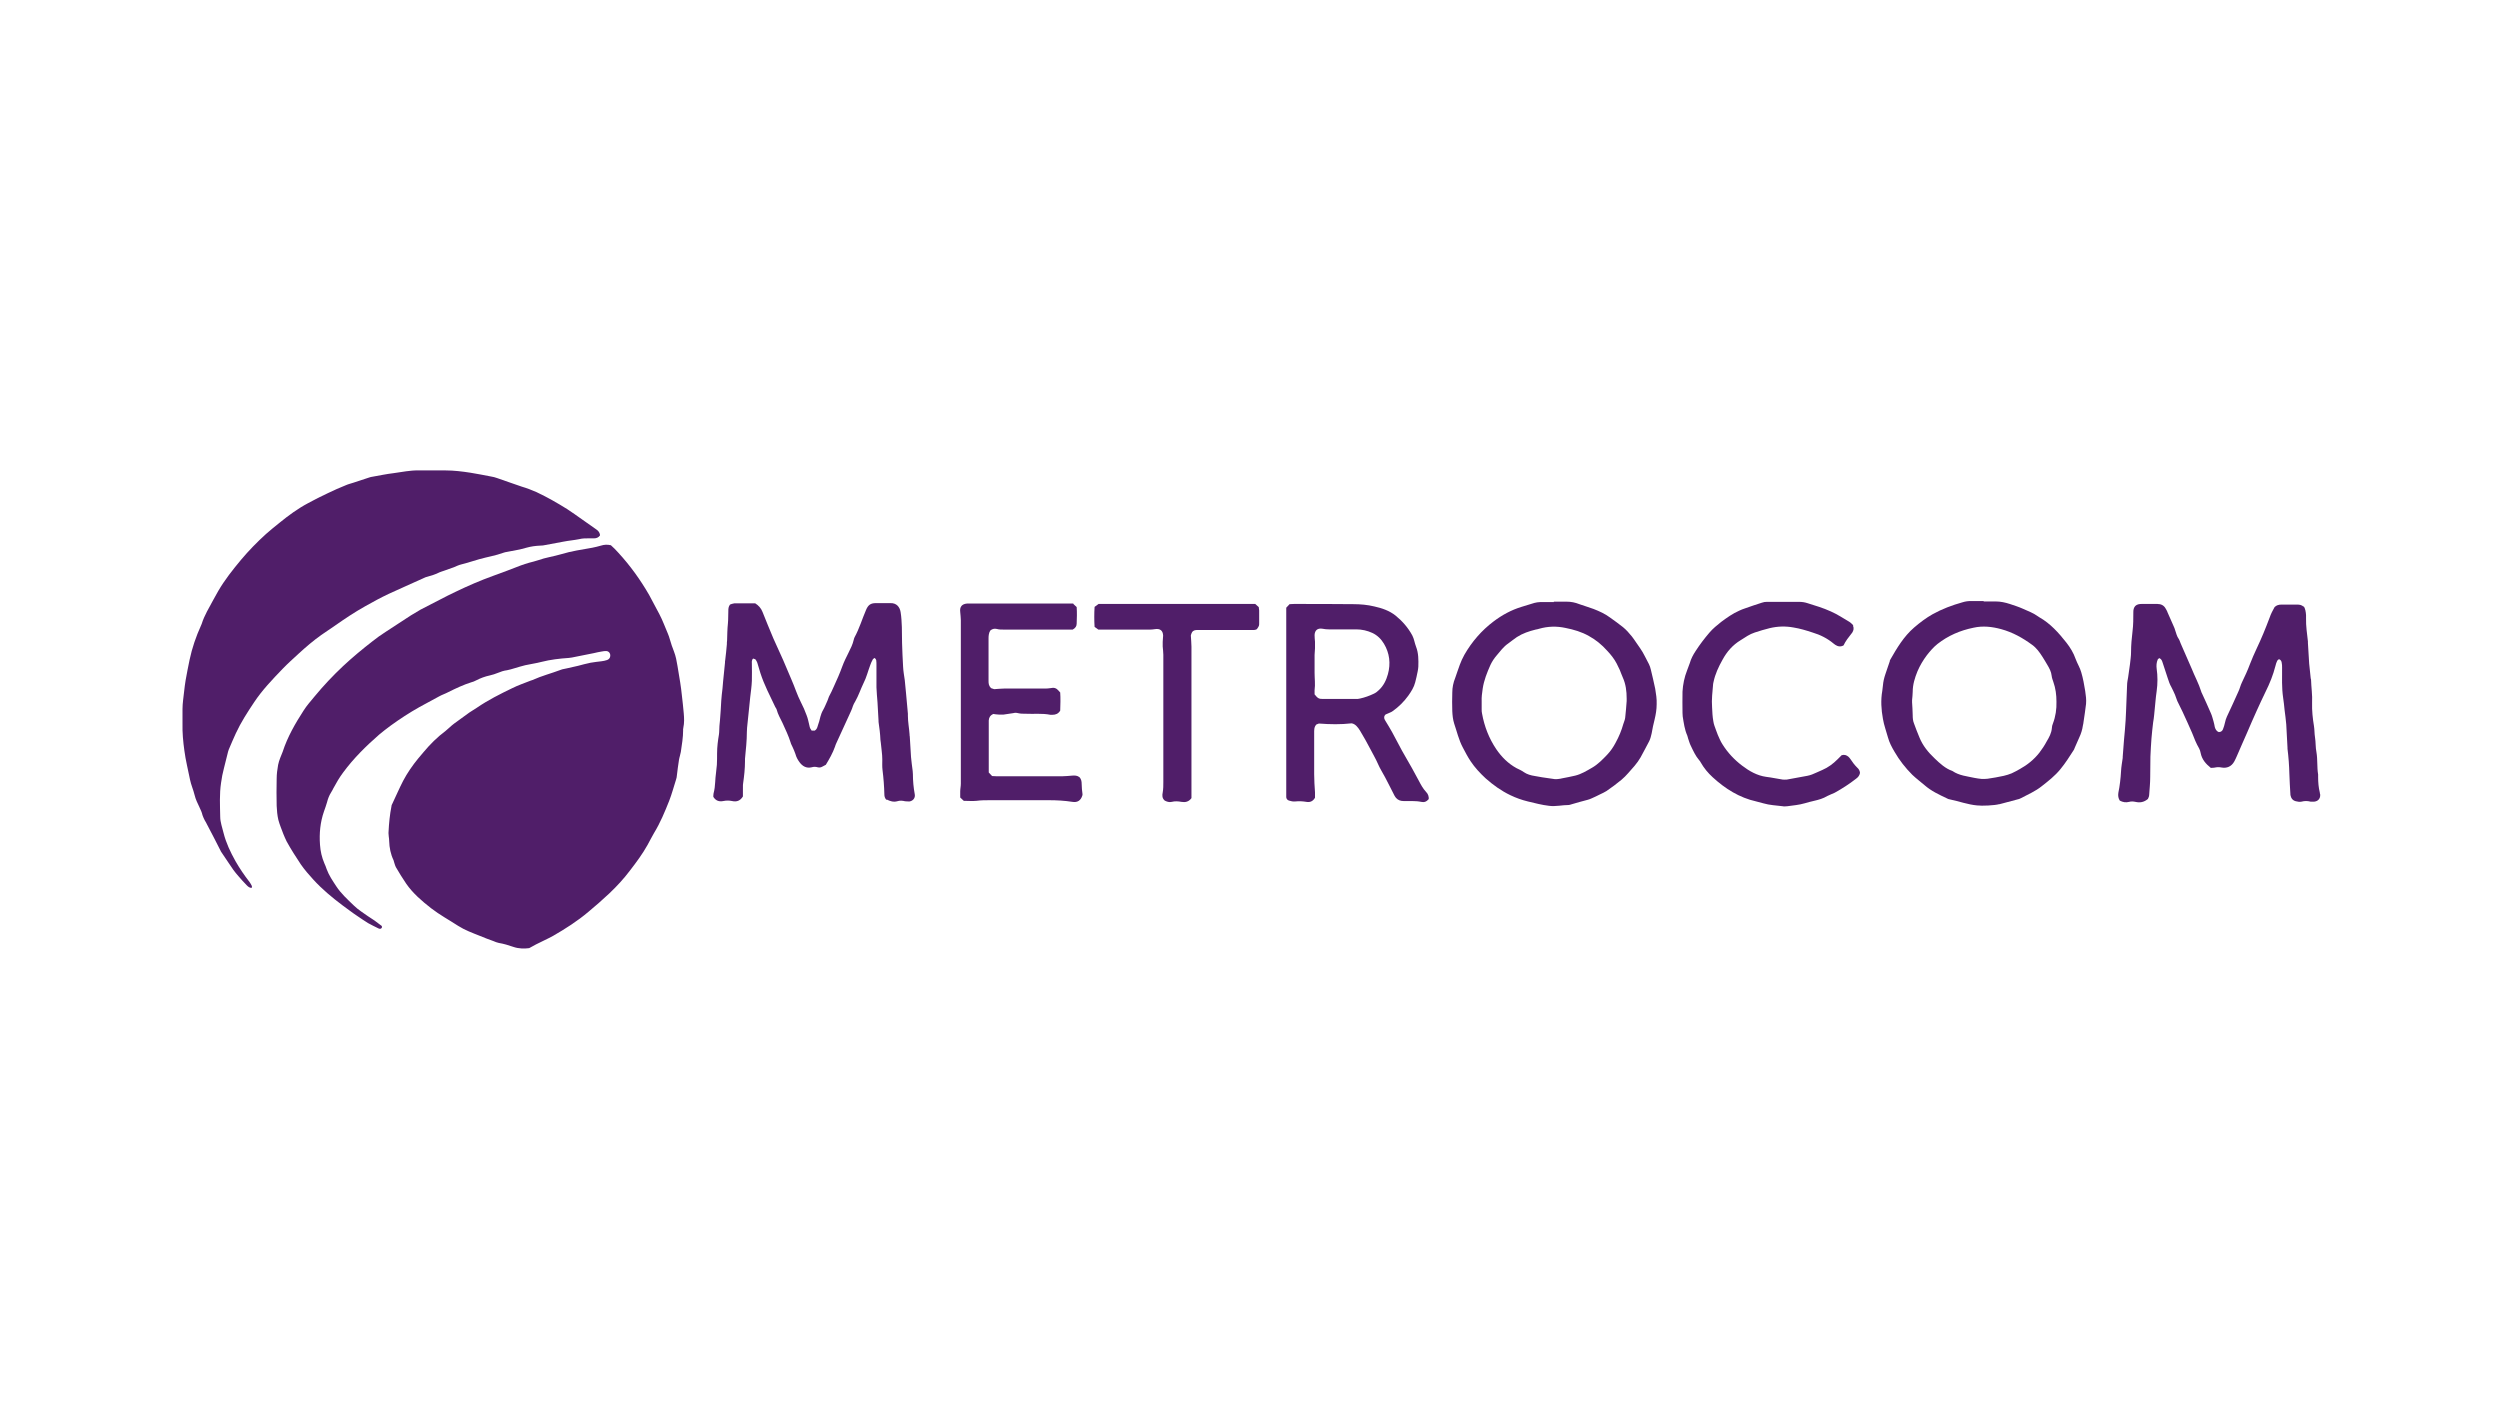 <?xml version="1.0" encoding="UTF-8"?> <svg xmlns="http://www.w3.org/2000/svg" version="1.1" viewBox="0 0 1200 682"><defs><style> .cls-1 { fill: #501e69; } </style></defs><g><g id="Layer_1"><g id="FcRSO0.tif"><g><path class="cls-1" d="M293,261.5c1.4,1.3,2.7,2.5,3.8,3.8,5.7,6.2,10.6,13,14.8,20.3,1.7,3,3.2,6.2,4.9,9.2,1.6,3,2.7,6.2,4.1,9.4.4.8.6,1.7.9,2.6.6,2,1.2,4,2,5.9.9,2.3,1.3,4.6,1.7,7,.4,2.6.9,5.2,1.3,7.9.3,2,.6,4.1.8,6.2.3,2.9.7,5.8.9,8.6.2,2.3.3,4.6-.2,6.9,0,.4-.2.8-.1,1.2,0,3.5-.6,6.9-1.1,10.4-.2,1.3-.7,2.6-.9,3.9-.4,2.5-.7,4.9-1,7.4,0,.7-.2,1.3-.4,2-1.1,3.4-2,6.9-3.3,10.2-2.1,5.3-4.3,10.6-7.3,15.5-1.1,1.8-2,3.8-3.1,5.7-2.4,4.3-5.3,8.2-8.3,12.1-3,4-6.4,7.7-10,11.1-3.3,3.1-6.6,6-10.1,8.9-5.2,4.4-11,8.1-16.9,11.5-2.7,1.5-5.5,2.7-8.2,4.1-1,.5-1.9,1-3.3,1.8-2.3.3-5,.3-7.6-.6-2.3-.8-4.6-1.5-7-1.9-.9-.2-1.7-.5-2.6-.9-2.2-.8-4.4-1.6-6.5-2.5-3.5-1.4-7.1-2.7-10.4-4.8-4.3-2.8-8.9-5.3-12.9-8.4-4.5-3.5-8.8-7.2-12-11.8-1.8-2.6-3.4-5.3-5-8-.3-.5-.4-1.1-.6-1.6-.2-.5-.3-1.1-.5-1.7-1.4-2.9-2-6-2.1-9.2,0-.7-.1-1.5-.2-2.2,0-.7-.2-1.5-.1-2.2.2-4.1.6-8.3,1.4-12.3,0-.5.3-1,.5-1.4,1.7-3.6,3.3-7.3,5.1-10.8,2-3.8,4.5-7.4,7.2-10.7.9-1.1,1.8-2.2,2.7-3.2,3.1-3.7,6.5-7.1,10.4-10,1.4-1.1,2.7-2.5,4.2-3.6,2.4-1.8,4.8-3.5,7.3-5.3,1.2-.8,2.4-1.5,3.6-2.3,5.4-3.7,11.2-6.6,17-9.4,2.8-1.4,5.8-2.4,8.8-3.6.3-.1.6-.2.9-.3,4.4-2,9.1-3.2,13.6-4.9.9-.4,1.9-.4,2.9-.7,1.8-.4,3.6-.8,5.3-1.2,2-.5,4-1.1,6.1-1.5,1.7-.3,3.5-.5,5.2-.7.9-.1,1.8-.3,2.7-.6.8-.3,1.4-.9,1.5-1.8.2-1.3-.6-2.4-1.8-2.5-.7,0-1.5,0-2.2.2-1.3.2-2.6.5-3.9.8-3.5.7-7,1.4-10.5,2.1-.5,0-1,.2-1.5.2-4.4.3-8.8.8-13.1,1.9-2.6.7-5.2,1-7.8,1.6-1.8.4-3.5,1-5.3,1.5-1.1.3-2.2.7-3.4.9-1.6.2-3.1.7-4.5,1.3-1.2.5-2.5.9-3.8,1.2-2.3.5-4.5,1.3-6.6,2.4-.7.4-1.5.7-2.3.9-3.8,1.2-7.4,2.9-11,4.7-1.5.8-3.1,1.3-4.5,2.1-3.2,1.7-6.3,3.4-9.4,5.1-4.8,2.7-9.4,5.7-13.8,8.9-1.9,1.4-3.7,2.8-5.5,4.3-6.3,5.5-12.3,11.4-17.3,18.2-1.8,2.4-3.3,5-4.7,7.6-.3.7-.7,1.3-1.1,2-.9,1.4-1.5,3-1.9,4.6-.4,1.5-1,3-1.5,4.5-1.8,5.2-2.3,10.5-1.9,16,.2,3.1.9,6.1,2.1,8.9.4.9.8,1.8,1.1,2.8,1.1,3,2.9,5.6,4.6,8.2,2.3,3.5,5.4,6.3,8.4,9.2,1.1,1.1,2.4,2.1,3.7,3,2,1.5,4.1,2.8,6.2,4.2,1.2.9,2.4,1.8,3.6,2.7,0,.3,0,.6,0,.8-.5.7-1.1.6-1.7.3-1.6-.8-3.3-1.6-4.9-2.5-1.7-1-3.3-2.2-5-3.3-2.6-1.7-5-3.6-7.5-5.4-4.9-3.7-9.6-7.6-13.8-12.2-2.1-2.3-4.2-4.7-6-7.3-2.4-3.6-4.7-7.2-6.8-11-.6-1.2-1.1-2.4-1.6-3.6-.8-2.2-1.8-4.5-2.4-6.8-.5-2.2-.7-4.4-.8-6.7-.1-4.3-.1-8.6,0-13,0-2.2.3-4.5.7-6.7.2-1.1.6-2.2,1-3.3.4-1,.8-2,1.2-3,2.3-7.1,6-13.5,10-19.7,1.5-2.4,3.4-4.5,5.2-6.7,4.3-5.2,8.9-10.1,13.8-14.7,4.5-4.2,9.2-8.1,14.1-11.9,2-1.6,4.1-3.1,6.3-4.5,4.1-2.6,8-5.3,12.1-7.9,1.5-.9,3-1.8,4.5-2.7,3.2-1.7,6.3-3.3,9.5-4.9,2.5-1.3,5-2.6,7.6-3.8,5.8-2.8,11.8-5.4,17.9-7.6,4.5-1.6,8.9-3.3,13.3-5,1.3-.5,2.7-.9,4-1.3,1.4-.4,2.9-.7,4.3-1.2,3.6-1.3,7.4-1.8,11.1-2.9,4.9-1.5,9.9-2.2,14.9-3.1,1.4-.3,2.8-.6,4.1-1,1.6-.5,3.1-.6,4.8-.2Z"></path><path class="cls-1" d="M288,257c-.7,1-1.7,1.4-2.8,1.4-.9,0-1.8,0-2.7,0-1.5,0-3,0-4.5.4-2.5.5-5.1.7-7.6,1.2-2.9.5-5.7,1.1-8.6,1.6-.8.2-1.6.3-2.5.3-2.3.1-4.5.4-6.6,1-3,.9-6.2,1.4-9.3,2-.6.1-1.2.2-1.7.4-3.8,1.4-7.7,2-11.6,3.1-2.9.8-5.7,1.8-8.6,2.5-1.3.3-2.5.9-3.7,1.4-1.5.5-3,1.1-4.5,1.6-.8.3-1.6.5-2.3.8-1.9,1-4,1.6-6.1,2.2-.3,0-.6.2-.9.3-3.3,1.5-6.7,3-10,4.5-2.5,1.1-5,2.3-7.5,3.4-3.8,1.8-7.5,3.8-11.2,5.9-5,2.8-9.8,6-14.5,9.3-2.2,1.5-4.4,3-6.6,4.5-3.8,2.7-7.3,5.7-10.8,8.9-2.6,2.4-5.3,4.8-7.8,7.4-4.9,5.1-9.8,10.2-13.7,16.1-3.2,4.8-6.3,9.6-8.7,14.8-1.2,2.6-2.3,5.2-3.4,7.8-.3.7-.4,1.4-.6,2.1-.6,2.3-1.1,4.5-1.7,6.8-.6,2.3-1.1,4.7-1.4,7.1-.8,5.4-.5,10.8-.4,16.2,0,2.7,1,5.2,1.6,7.8,1.2,4.8,3.3,9.2,5.7,13.5,2,3.5,4.3,6.9,6.8,10.1.4.6.8,1.2,1.1,1.9.1.2,0,.6-.1.9-1.1,0-1.8-.7-2.4-1.3-1.4-1.4-2.7-2.9-4-4.4-1.7-1.9-3.2-4-4.6-6.2-1.2-1.7-2.3-3.4-3.5-5.2-.2-.3-.4-.6-.5-.9-2.1-4.1-4.2-8.3-6.4-12.4-.3-.7-.7-1.3-1.1-2-.4-.8-.8-1.6-1.1-2.5-.3-1.4-.9-2.6-1.5-3.9-.9-1.9-1.8-3.7-2.3-5.8-.6-2.5-1.7-4.9-2.2-7.4-.9-4.6-2.1-9.2-2.7-13.9-.6-4.3-1-8.6-.9-12.9,0-2.3,0-4.7,0-7,0-2.9.5-5.8.8-8.7.2-1.7.4-3.5.7-5.2.6-3.3,1.2-6.5,1.9-9.8,1.2-5.7,3.1-11.2,5.5-16.5.1-.2.2-.5.3-.7,1.3-4.2,3.6-7.8,5.6-11.6.8-1.5,1.6-2.9,2.4-4.3,3.1-5.3,6.9-10.1,10.9-14.9,3.7-4.4,7.7-8.5,12-12.4,2.1-1.9,4.3-3.6,6.5-5.4,4.3-3.5,8.8-6.8,13.7-9.4,3.1-1.7,6.3-3.3,9.5-4.8,2.8-1.4,5.7-2.6,8.6-3.8,1.1-.5,2.4-.8,3.6-1.2,2.5-.8,5.1-1.7,7.6-2.5.5-.2,1.1-.3,1.7-.4,3.4-.6,6.7-1.3,10.1-1.7,3.9-.5,7.8-1.4,11.9-1.3,4.3,0,8.7,0,13,0,4,0,8,.5,11.9,1.1,3.3.5,6.5,1.2,9.8,1.8,1.1.2,2.1.4,3.1.8,3.9,1.3,7.8,2.8,11.8,4.1,2.4.7,4.7,1.6,7,2.6,5.1,2.4,10,5.2,14.8,8.2,4.7,3.1,9.2,6.5,13.9,9.7.9.6,1.6,1.4,1.8,2.6Z"></path><path class="cls-1" d="M425.4,383.9c-.7-.9-.9-1.7-.9-2.5-.1-4-.4-7.9-.9-11.9-.2-1.6-.1-3.3-.1-5,0-2.7-.5-5.3-.7-7.9,0-.5-.2-1-.2-1.5-.1-2.9-.5-5.8-.9-8.6,0-.2,0-.3,0-.5-.2-3-.3-6-.5-8.9-.2-2.4-.4-4.8-.5-7.2,0-3.6,0-7.1,0-10.7,0-.7,0-1.5-.1-2.2,0-.4-.4-.7-.7-1.2-.4.3-.9.4-1,.8-.5.9-.9,1.8-1.2,2.7-1.1,2.9-1.8,5.9-3.2,8.6-1.4,2.9-2.4,6-4,8.8-.4.7-.9,1.5-1.1,2.2-.5,1.7-1.3,3.2-2,4.8-2,4.4-4,8.7-6,13.1-.2.5-.5,1.1-.6,1.6-1.1,3.1-2.7,5.9-4.4,8.7-.5.3-1.1.6-1.7.9-.7.4-1.4.5-2.2.3-1-.3-1.9-.3-2.9,0-2.5.6-4.4-.5-5.8-2.4-.9-1.2-1.6-2.5-2-4-.4-1.2-.9-2.3-1.4-3.4-.3-.7-.7-1.3-.9-2.1-1-3.2-2.5-6.3-3.9-9.4-1-2.1-2.2-4.1-2.8-6.4-.1-.5-.5-.8-.7-1.3-2.5-5.3-5.3-10.6-7.1-16.2-.5-1.7-1-3.4-1.5-5-.2-.5-.5-1.1-.8-1.5-.3-.3-.8-.3-1.2-.5-.8.8-.6,1.7-.6,2.5,0,2.7.1,5.5,0,8.2-.1,2.6-.5,5.3-.8,7.9-.2,2-.4,3.9-.6,5.9-.3,2.9-.6,5.8-.9,8.7,0,.7-.1,1.3-.1,2,0,4.3-.5,8.6-.9,12.9,0,.4,0,.8,0,1.2,0,3.6-.4,7.1-.9,10.6-.2,1.1,0,2.2-.1,3.2,0,1.1,0,2.1,0,3.1-1.3,2.1-3,2.7-5.2,2.2-1.4-.3-2.8-.3-4.2,0-2,.4-3.6-.1-4.8-2,0-.5,0-1,.1-1.6.5-1.9.7-3.7.8-5.6.1-2.7.6-5.4.8-8.2.1-1.8.1-3.7.1-5.5,0-3.1.4-6.1.9-9.1,0-.3.1-.7.1-1,0-2,.2-4,.4-5.9.3-3,.4-6.1.6-9.2.1-2,.4-4,.6-5.9.1-1.2.2-2.3.3-3.5.3-3,.6-5.9.9-8.9,0-.4,0-.8.1-1.2.3-2.6.6-5.1.8-7.7,0-.6,0-1.2.1-1.7.1-2.7.1-5.5.4-8.2.2-2,.1-4,.2-6,0-1,0-2,.8-3.1.5-.2,1.3-.5,2.1-.6,3.3,0,6.7,0,10,0,1.6,1,2.8,2.3,3.5,4.1,1.7,4.2,3.4,8.5,5.2,12.7,1.5,3.5,3.2,6.9,4.7,10.4,1.4,3.1,2.6,6.3,4,9.4,1.6,3.6,2.7,7.3,4.5,10.8,1.1,2.1,2,4.2,2.8,6.4.6,1.5.9,3.2,1.3,4.8.1.5.2,1,.4,1.4.2.4.4.7.7,1.1.6,0,1.1,0,1.5,0,.9-.6,1.2-1.4,1.4-2.2.5-1.5,1-3,1.3-4.5.3-1.1.7-2.2,1.3-3.2.8-1.4,1.4-3,2.1-4.5.3-.6.4-1.3.7-1.9,1.7-3.1,3-6.5,4.5-9.7.7-1.6,1.3-3.2,1.9-4.8.8-2.2,1.9-4.4,3-6.6,1-2,2-4,2.5-6.2.1-.4.2-.8.4-1.2,2.3-4.2,3.6-8.7,5.5-13.1,1-2.4,2.2-3.3,4.7-3.3,2.3,0,4.7,0,7,0,2.9-.1,4.5,1.8,4.9,4.3.4,2.4.5,4.8.6,7.2.1,2.6,0,5.2.1,7.7.1,3.8.3,7.6.5,11.4.1,2.1.5,4.3.8,6.4.2,2.1.4,4.1.6,6.2.3,3.3.6,6.6.9,9.9,0,.3,0,.7,0,1,0,3,.6,5.9.8,8.9,0,.3,0,.7.1,1,.2,3.3.4,6.6.6,9.9.2,2.2.5,4.4.8,6.7,0,.5.1,1,.1,1.5,0,3.2.3,6.5.9,9.7.3,1.7-.8,3.1-2.5,3.4-.7,0-1.5,0-2.2-.1-1.2-.3-2.5-.4-3.7,0-1.8.5-3.4,0-5-.8Z"></path><path class="cls-1" d="M1105.7,290.8c.9,1.4,1.1,3,1.2,4.5,0,.5,0,1,0,1.5-.1,3.7.5,7.4.9,11.1,0,.2,0,.5,0,.7.2,3.3.4,6.6.6,9.9.2,2.2.5,4.4.7,6.7,0,.3.1.7.2,1,.1,3.7.7,7.4.5,11.2-.1,3.7.3,7.5.9,11.1.3,1.8.2,3.6.5,5.4.4,2.4.2,4.8.7,7.2.6,3.5.2,7.1.8,10.7,0,.4,0,.8,0,1.2,0,2.5.2,5,.8,7.4,0,.3.1.7.2,1,.1,1.9-1,3.2-2.9,3.4-.6,0-1.2,0-1.7,0-1.5-.4-2.9-.4-4.4,0-.9.2-1.8,0-2.7-.2-1.6-.4-2.3-1.5-2.6-3,0,0,0-.2,0-.2-.2-3.3-.4-6.6-.5-9.9-.1-4.1-.4-8.1-.9-12.1,0-.2,0-.3,0-.5-.2-3.7-.4-7.5-.6-11.2-.2-2.3-.5-4.6-.8-6.9-.2-2-.4-4-.7-5.9-.7-4.8-.5-9.6-.5-14.4,0-.8,0-1.7-.2-2.5-.1-.6-.4-1.3-1.3-1.6-.2.2-.6.4-.8.7-.4.8-.7,1.7-.9,2.6-1.1,4.3-2.7,8.3-4.7,12.3-1.5,3-2.9,6.2-4.3,9.2-1.6,3.5-3.1,7-4.6,10.5-1.6,3.7-3.3,7.4-4.9,11.2-.4.9-.8,1.8-1.3,2.7-1.3,2.3-3.5,3.3-6.1,2.8-1-.2-2-.2-3,0-.7.2-1.5.1-2.1.2-2.5-2-4.3-4.1-4.9-7.2-.1-.7-.4-1.5-.7-2.1-1.4-2.4-2.4-4.9-3.4-7.5-1.5-3.4-3-6.8-4.6-10.2-.8-1.7-1.7-3.4-2.5-5.1-.4-1-.7-2-1.1-3-.5-1.2-1.1-2.4-1.7-3.6-.8-1.4-1.3-2.8-1.8-4.4-.8-2.5-1.6-4.9-2.4-7.3-.3-.9-.5-1.8-1.6-2.3-.3.2-.7.4-.8.7-.6,1.4-.7,2.9-.5,4.4.5,3.5.5,7.1,0,10.7-.3,1.7-.4,3.5-.6,5.2-.2,2.1-.4,4.1-.6,6.2-.1,1.2-.3,2.5-.5,3.7-.3,2.6-.6,5.1-.8,7.7-.2,2.9-.4,5.8-.5,8.7-.1,3.2,0,6.5-.1,9.7,0,2.9-.3,5.8-.5,8.7,0,.7-.4,1.4-.6,1.9-1.9,1.6-3.8,1.9-6,1.4-1-.2-2-.3-3,0-1.6.4-3,.2-4.5-.6-.7-1.1-.9-2.3-.7-3.7.7-3.4,1.1-6.9,1.3-10.4.1-2.1.5-4.3.8-6.4,0-.2,0-.3,0-.5.2-2.6.4-5.3.6-7.9.3-3.2.6-6.4.8-9.7.1-1.4.1-2.8.2-4.2.2-4.2.3-8.5.5-12.7,0-1.2.3-2.5.5-3.7.3-2.1.6-4.3.9-6.4.2-1.9.5-3.8.5-5.7,0-3.3.3-6.6.7-9.9.4-3.1.4-6.3.4-9.4,0-1,.2-2,.9-2.8.8-.8,1.9-1,3-1,2.6,0,5.2,0,7.7,0,1.7,0,3.1.7,3.9,2.2.3.6.7,1.1.9,1.8,1,2.3,2,4.6,3,6.8.3.6.5,1.2.7,1.9.5,1.4.8,2.9,1.7,4.1.4.6.6,1.4.9,2.1,1.7,4,3.5,7.9,5.2,11.9,1.5,3.8,3.5,7.4,4.7,11.3,0,.2.1.3.2.5,1.5,3.3,3,6.5,4.4,9.8.6,1.3.9,2.7,1.3,4,.3.9.4,1.8.6,2.7.3,1,.8,2,1.9,2.4,1.1,0,1.7-.6,2-1.3.4-1.1.8-2.2,1-3.3.2-1,.5-1.9.9-2.8,1.9-4,3.7-8,5.5-12,.7-1.4,1-3,1.7-4.4,1.4-2.9,2.8-5.9,3.9-8.9,1.9-5,4.4-9.7,6.4-14.6,1-2.5,2.1-5.1,3-7.6.6-1.8,1.5-3.5,2.4-5.1.9-.9,2-1.2,3.3-1.2,2.5,0,5,0,7.5,0,1.1,0,2.2.1,3.2,1.1Z"></path><path class="cls-1" d="M952.2,288.7c1.9,0,3.8,0,5.7,0,2.4,0,4.6.5,6.8,1.2,2.1.7,4.3,1.4,6.3,2.3,2.5,1.1,5.1,2.1,7.3,3.7.2.1.4.3.6.4,5.3,3,9.3,7.5,13,12.2,1.8,2.3,3.4,4.9,4.4,7.8.8,2.2,2.1,4.2,2.7,6.4.9,3,1.4,6,1.9,9,.3,2.1.6,4.1.4,6.2-.3,2.9-.8,5.7-1.2,8.6,0,.6-.2,1.1-.3,1.7-.3,2.1-.9,4-1.8,5.9-.8,1.7-1.4,3.3-2.2,5-.1.3-.2.6-.4.9-2,3.1-4,6.3-6.4,9.2-2.6,3.2-5.8,5.7-9,8.2-3,2.4-6.5,3.9-9.9,5.7-.3.1-.6.3-.9.4-2.5.7-5,1.3-7.5,2-.6.2-1.3.3-1.9.5,0,0-.2,0-.2,0-2.1.6-8.3.9-10.6.6-4.5-.4-8.7-2-13.1-2.9-.5-.1-1-.2-1.4-.5-3.8-1.8-7.5-3.5-10.7-6.3-2-1.7-4-3.2-5.9-5-3.3-3.3-6.2-7-8.5-11-1.3-2.2-2.5-4.4-3.2-7-.8-3-1.9-5.8-2.4-8.9-.8-4.4-1.1-8.9-.3-13.4.3-1.7.3-3.5.7-5.2.4-1.9,1.1-3.6,1.7-5.5.4-1.2.8-2.4,1.2-3.5,0-.2,0-.5.2-.7,3.2-5.6,6.5-11.2,11.5-15.5,2.8-2.4,5.7-4.6,8.9-6.4,4.5-2.5,9.3-4.3,14.3-5.7,1.3-.4,2.6-.6,3.9-.6,2.1,0,4.2,0,6.2,0,0,0,0,0,0,0ZM987.1,336.8c0-3.3-.4-6.4-1.5-9.5-.3-.9-.7-1.9-.8-2.9-.2-2-1.1-3.6-2.1-5.3-.8-1.3-1.5-2.6-2.3-3.8-1.4-2.2-2.9-4.3-5-5.8-4.5-3.3-9.3-6-14.8-7.5-4.4-1.2-8.8-1.7-13.3-.7-6.4,1.3-12.2,3.8-17.3,7.8-2,1.6-3.6,3.5-5.1,5.4-1.8,2.4-3.3,4.9-4.5,7.7-1.3,3.2-2.3,6.4-2.3,9.9,0,1.3-.2,2.6-.3,4,0,.3,0,.7,0,1,.1,2.1.3,4.1.3,6.2,0,1.3.1,2.7.6,3.9.8,2.3,1.7,4.5,2.6,6.7,1.6,4,4.3,7.3,7.4,10.2,2.5,2.4,5.1,4.8,8.5,6,3.2,2.2,7,2.5,10.6,3.3,1.1.2,2.3.4,3.5.5.9,0,1.8,0,2.7-.1,2.6-.4,5.2-.8,7.8-1.4,1.3-.3,2.6-.7,3.8-1.2,1.4-.6,2.7-1.4,4-2.1,3.6-2,6.7-4.5,9.3-7.8,1.3-1.7,2.5-3.5,3.5-5.4,1.2-2,2.3-4,2.5-6.4,0-.7.2-1.5.5-2.2,1.3-3.4,1.8-6.9,1.7-10.5Z"></path><path class="cls-1" d="M745.8,288.8c2.1,0,4.2,0,6.2,0,2.1,0,4.1.4,6.1,1.2,2.3.8,4.6,1.5,6.8,2.3,2.8,1.1,5.5,2.3,7.9,4.1,2.1,1.5,4.2,3,6.2,4.6,1.6,1.3,3,2.9,4.3,4.5,1.4,1.8,2.6,3.8,4,5.7,1.7,2.4,2.8,5.1,4.2,7.6.4.8.7,1.7.9,2.6.7,3.1,1.5,6.1,2.1,9.2.4,2.4.8,4.9.7,7.4,0,2.5-.4,4.9-1,7.4-.6,2.2-1,4.4-1.4,6.6-.3,1.3-.6,2.6-1.2,3.8-1.4,2.6-2.7,5.2-4.1,7.7-.8,1.4-1.8,2.8-2.9,4.1-2.1,2.3-3.9,4.7-6.3,6.7-2.3,1.9-4.7,3.7-7.2,5.4-1,.6-2,1.1-3.1,1.6-1.3.7-2.7,1.3-4,1.9-.6.3-1.2.5-1.9.7-2.6.7-5.3,1.4-7.9,2.2-.4.1-.8.3-1.2.3-3.1,0-6.2.8-9.4.4-3.5-.4-6.8-1.3-10.2-2.1-2.9-.7-5.7-1.7-8.4-3-4.4-2.1-8.3-4.9-11.9-8.1-2.7-2.5-5.2-5.2-7.2-8.2-1.4-2.1-2.6-4.4-3.8-6.7-1.9-3.6-2.8-7.6-4.1-11.4-.6-1.9-.8-3.9-.9-5.9-.1-3-.1-6,0-9,0-2.4.5-4.8,1.4-7,.8-2.1,1.4-4.3,2.2-6.3.6-1.6,1.3-3.2,2.2-4.8,3.6-6.3,8.3-11.7,14-16,4.1-3.1,8.5-5.5,13.4-7,2.1-.6,4.1-1.3,6.2-1.9.9-.2,1.8-.4,2.7-.4,2.2,0,4.5,0,6.7,0h0ZM780.9,336.5s0,0-.1,0c0-.4,0-.8,0-1.2,0-3.5-.4-6.9-1.9-10.2-.5-1.1-.9-2.3-1.4-3.5-.5-1.1-1-2.1-1.5-3.1-1.2-2.3-2.8-4.3-4.6-6.2-2.5-2.8-5.4-5.2-8.7-7-3.5-2-7.3-3.1-11.3-3.9-4.2-.9-8.4-.8-12.6.4-.6.2-1.1.3-1.7.4-3.2.8-6.2,1.8-9,3.6-1.5,1-2.8,2.1-4.2,3.1-2.2,1.5-3.8,3.7-5.5,5.7-1.2,1.4-2.2,2.9-3,4.6-1.6,3.6-3.1,7.3-3.7,11.3-.3,2.1-.6,4.1-.5,6.2,0,1.2,0,2.5,0,3.7,0,.7,0,1.5.2,2.2,1.1,6.1,3.3,11.8,6.8,17,2.6,3.8,5.7,6.9,9.7,9.1,1.2.6,2.4,1.1,3.5,1.9,1.6,1.1,3.4,1.6,5.4,1.9,1.1.2,2.3.4,3.4.6,2,.3,4.1.6,6.2.9.6,0,1.2,0,1.7-.1.6,0,1.1-.2,1.7-.3,2.1-.4,4.2-.8,6.3-1.3,2.9-.7,5.5-2.3,8.1-3.8,2.8-1.6,5.1-4,7.3-6.3,1.6-1.7,2.9-3.6,4-5.7,1.6-2.9,2.8-5.8,3.7-9,.3-1,.8-2,.9-3.1.3-2.6.5-5.3.7-7.9Z"></path><path class="cls-1" d="M685.7,383.6c-1,1.3-2.2,1.6-3.5,1.3-2.8-.6-5.6-.3-8.5-.4-1.4,0-2.6-.4-3.6-1.5-.3-.4-.6-.8-.8-1.2-1.5-2.9-2.9-5.8-4.4-8.6-1.2-2.3-2.6-4.4-3.6-6.8-1-2.3-2.3-4.4-3.4-6.6-1.6-3.1-3.3-6.1-5.1-9.1-1-1.6-2.2-3.2-4-3.5-5.3.6-10.3.5-15.7.1-.2,0-.8.3-1.3.5-.2.3-.4.5-.5.7-.4.8-.5,1.6-.5,2.4,0,6.9,0,13.8,0,20.7,0,2.9.2,5.8.4,8.7,0,.9,0,1.8,0,2.6-1,1.8-2.5,2.3-4.1,2-1.8-.3-3.6-.4-5.4-.2-1,.1-2-.1-2.9-.4-.8-.2-1.3-.8-1.4-1.6,0-.6,0-1.2,0-1.7,0-15.9,0-31.7,0-47.6,0-11.7,0-23.4,0-35.1,0-2.2,0-4.3,0-6.6.5-.5,1.1-1.1,1.6-1.7.8,0,1.4-.1,2.1-.1,9.5,0,19,0,28.5.1,3.4,0,6.8.3,10.1,1.1,3.6.8,7.2,2,10.2,4.4,3.3,2.7,6,5.8,8,9.5.9,1.7,1.1,3.6,1.8,5.4,1.2,3.1,1.2,6.3,1.1,9.6,0,.7-.2,1.5-.3,2.2-.4,1.8-.7,3.6-1.2,5.3-.6,2.4-1.9,4.4-3.3,6.4-2.1,2.9-4.6,5.4-7.6,7.5-.5.4-1.2.6-1.8.9-.5.2-.9.4-1.4.6-.2.1-.4.3-.5.5-.6,1-.2,1.8.3,2.6,1.1,1.8,2.2,3.6,3.2,5.4,1.6,3,3.2,6,4.8,9,1.6,2.8,3.2,5.6,4.8,8.4,1.1,2,2.1,3.9,3.2,5.9,1,1.9,2,3.8,3.5,5.4,1,1,1.4,2.2,1.3,3.7ZM631,333.3c1.6,2,2.1,2.2,4.1,2.2,5.2,0,10.5,0,15.7,0,.7,0,1.3,0,2-.2,2.3-.5,4.5-1.3,6.6-2.3.9-.4,1.7-1,2.4-1.7,2.3-2.1,3.6-4.8,4.4-7.7,1.4-5.1.8-10.1-1.9-14.6-1.3-2.2-3.2-4.1-5.6-5.2-2.4-1.1-5-1.7-7.7-1.7-4.4,0-8.8,0-13.2,0-1,0-2-.1-3-.3-2.3-.4-3.7.7-3.8,3,0,1.1.1,2.1.2,3.2,0,1.1,0,2.1,0,3.2,0,1.1-.2,2.1-.2,3.2,0,2.8,0,5.6,0,8.5,0,2.8.4,5.6,0,8.4,0,.6,0,1.2,0,1.8Z"></path><path class="cls-1" d="M515.1,289.8c.6.6,1.2,1.1,1.7,1.6.2,2.7.1,5.3,0,8,0,1.1-.6,2.1-1.9,2.8-.7,0-1.6,0-2.5,0-10.2,0-20.5,0-30.7,0-1.1,0-2.2,0-3.2-.3-1.3-.3-2.3,0-3.2.8-.7,1.2-.8,2.5-.8,3.8,0,6.8,0,13.6,0,20.4,0,1.2.1,2.3,1.2,3.4.5.2,1.2.4,1.5.5,1.9-.1,3.4-.3,4.9-.3,6.3,0,12.7,0,19,0,1.1,0,2.2,0,3.2-.2,1.6-.4,2.8,0,3.8,1.2.2.2.4.5.8.9.2,2.8.1,5.8,0,8.7-.9,1.5-2.2,2-3.7,2-.3,0-.7,0-1,0-4-.8-8-.3-11.9-.5-1.2,0-2.5,0-3.7-.3-.7-.2-1.5-.2-2.2,0-1.6.2-3.1.5-4.7.7-.7,0-1.5,0-2.2,0-1,0-2-.2-2.7-.3-1.6.7-2.1,1.8-2.2,3.1,0,.3,0,.7,0,1,0,6,0,12,0,17.9,0,2,0,4,0,6.1.5.6,1.1,1.2,1.6,1.7.7,0,1.3.1,1.9.1,10.7,0,21.3,0,32,0,1.5,0,3-.2,4.5-.3,1.3-.1,2.5-.1,3.6.8.8.9,1,2,1,3.2,0,1.7.2,3.3.4,4.9,0,.2,0,.5-.1.7-.7,2.3-2.3,3.4-4.7,3-3.8-.6-7.6-.8-11.4-.8-9.4,0-18.8,0-28.2,0-2.2,0-4.3,0-6.5.3-2,.2-4,0-6.1,0-.6-.5-1.1-1.1-1.7-1.6,0-1.1,0-2,0-2.9,0-1.2.3-2.5.3-3.7,0-26.2,0-52.4,0-78.5,0-1.3-.2-2.6-.3-4-.3-2.4.8-3.8,3.3-4,.5,0,1,0,1.5,0,15.7,0,31.5,0,47.2,0,.8,0,1.7,0,2.5,0Z"></path><path class="cls-1" d="M889.4,300.2c.6,1.4.3,2.4-.3,3.4,0,.1-.2.3-.3.4-1.5,1.9-3,3.8-3.9,5.8-1.5.8-2.8.5-4-.3-.3-.2-.5-.4-.8-.6-3-2.5-6.4-4.2-10.1-5.3-3-1-6-1.9-9.1-2.4-3.8-.7-7.6-.6-11.4.3-2.4.6-4.8,1.3-7.2,2.1-2.5.8-4.6,2.3-6.8,3.7-3.8,2.3-6.6,5.5-8.7,9.4-1.9,3.4-3.5,6.8-4.3,10.6,0,.3-.2.6-.2,1-.3,3.7-.8,7.4-.5,11.2.1,2.2.2,4.5.6,6.7.2,1.5.8,2.9,1.3,4.3.5,1.5,1.1,2.9,1.8,4.4.4.8.8,1.7,1.3,2.4,2.5,4,5.7,7.4,9.4,10.2,3.4,2.6,7.2,4.8,11.6,5.4,2.6.3,5.2.9,7.9,1.3.6,0,1.3.1,2,0,3.3-.6,6.5-1.2,9.8-1.8,1.6-.3,3-.9,4.5-1.6.9-.4,1.8-.8,2.7-1.2,2.8-1.2,5.2-3,7.3-5.1.7-.7,1.4-1.4,2-2,1.4-.4,2.3,0,3.2.7.4.4.8.8,1.1,1.3.9,1.4,1.9,2.7,3.1,3.9.8.7,1.3,1.5,1.4,2.6-.2,1.2-.9,2.1-1.9,2.8-3.2,2.5-6.6,4.7-10.2,6.7-1.2.6-2.5,1-3.6,1.6-2,1.2-4.1,1.8-6.3,2.3-1.5.3-3.1.8-4.6,1.2-2.7.8-5.5,1-8.3,1.4-.7,0-1.5.2-2.2,0-3.1-.4-6.3-.5-9.3-1.4-1.1-.3-2.2-.6-3.4-.9-8.1-1.8-14.9-6.1-20.9-11.6-2.3-2.1-4.2-4.4-5.8-7.2-.2-.4-.4-.7-.7-1-1.8-2.1-2.9-4.6-4.1-7.1-.5-1-.8-2.2-1.2-3.3-.2-.5-.2-1-.4-1.4-1.3-2.9-1.7-6.1-2.2-9.2,0-.6-.1-1.2-.1-1.7,0-3.4-.1-6.8,0-10.2.2-3.5.9-6.9,2.2-10.2.4-1.2.9-2.3,1.3-3.5.6-2.1,1.6-4,2.8-5.8,2-3.1,4.2-6,6.6-8.8,1.7-2,3.7-3.6,5.7-5.2,2.7-2,5.5-4,8.7-5.4.9-.4,1.8-.8,2.8-1.1,2.7-.9,5.3-1.9,8-2.7.8-.3,1.6-.4,2.4-.4,5.2,0,10.3,0,15.5,0,1.3,0,2.7.2,3.9.6,3.8,1.2,7.6,2.3,11.3,4,3.2,1.4,6,3.3,8.9,5,.8.5,1.5,1.3,2,1.8Z"></path><path class="cls-1" d="M571.9,383.1c-1.3,1.8-3,2.1-4.8,1.8-1.6-.3-3.1-.4-4.7,0-1.2.3-2.3-.1-3.3-.6-1.3-1.1-1.3-2.5-1-3.9.3-1.7.3-3.3.3-5,0-20.4,0-40.7,0-61.1,0-1.3-.2-2.6-.3-4,0-.7,0-1.5,0-2.2,0-1,.2-2,.2-3-.1-2.5-1.5-3.5-4-3.1-.7.1-1.5.2-2.2.2-7.8,0-15.6,0-23.5,0-.4,0-.8,0-1.4,0-.5-.4-1.1-.8-1.8-1.3-.2-3.2-.2-6.4,0-9.6.7-.5,1.3-.9,1.9-1.4h75.2c.5.5,1.1,1,1.7,1.5,0,.6.2,1.1.2,1.6,0,2,0,4,0,6,0,1.4,0,1.4-1.1,3-.8.5-1.7.4-2.7.4-8.2,0-16.5,0-24.7,0-.5,0-1,0-1.5,0-1.3,0-2.2.6-2.6,1.9-.1.4-.2.8-.2.7.1,2.1.3,3.8.3,5.4,0,22.4,0,44.9,0,67.3,0,1.8,0,3.6,0,5.6Z"></path></g></g></g></g></svg>